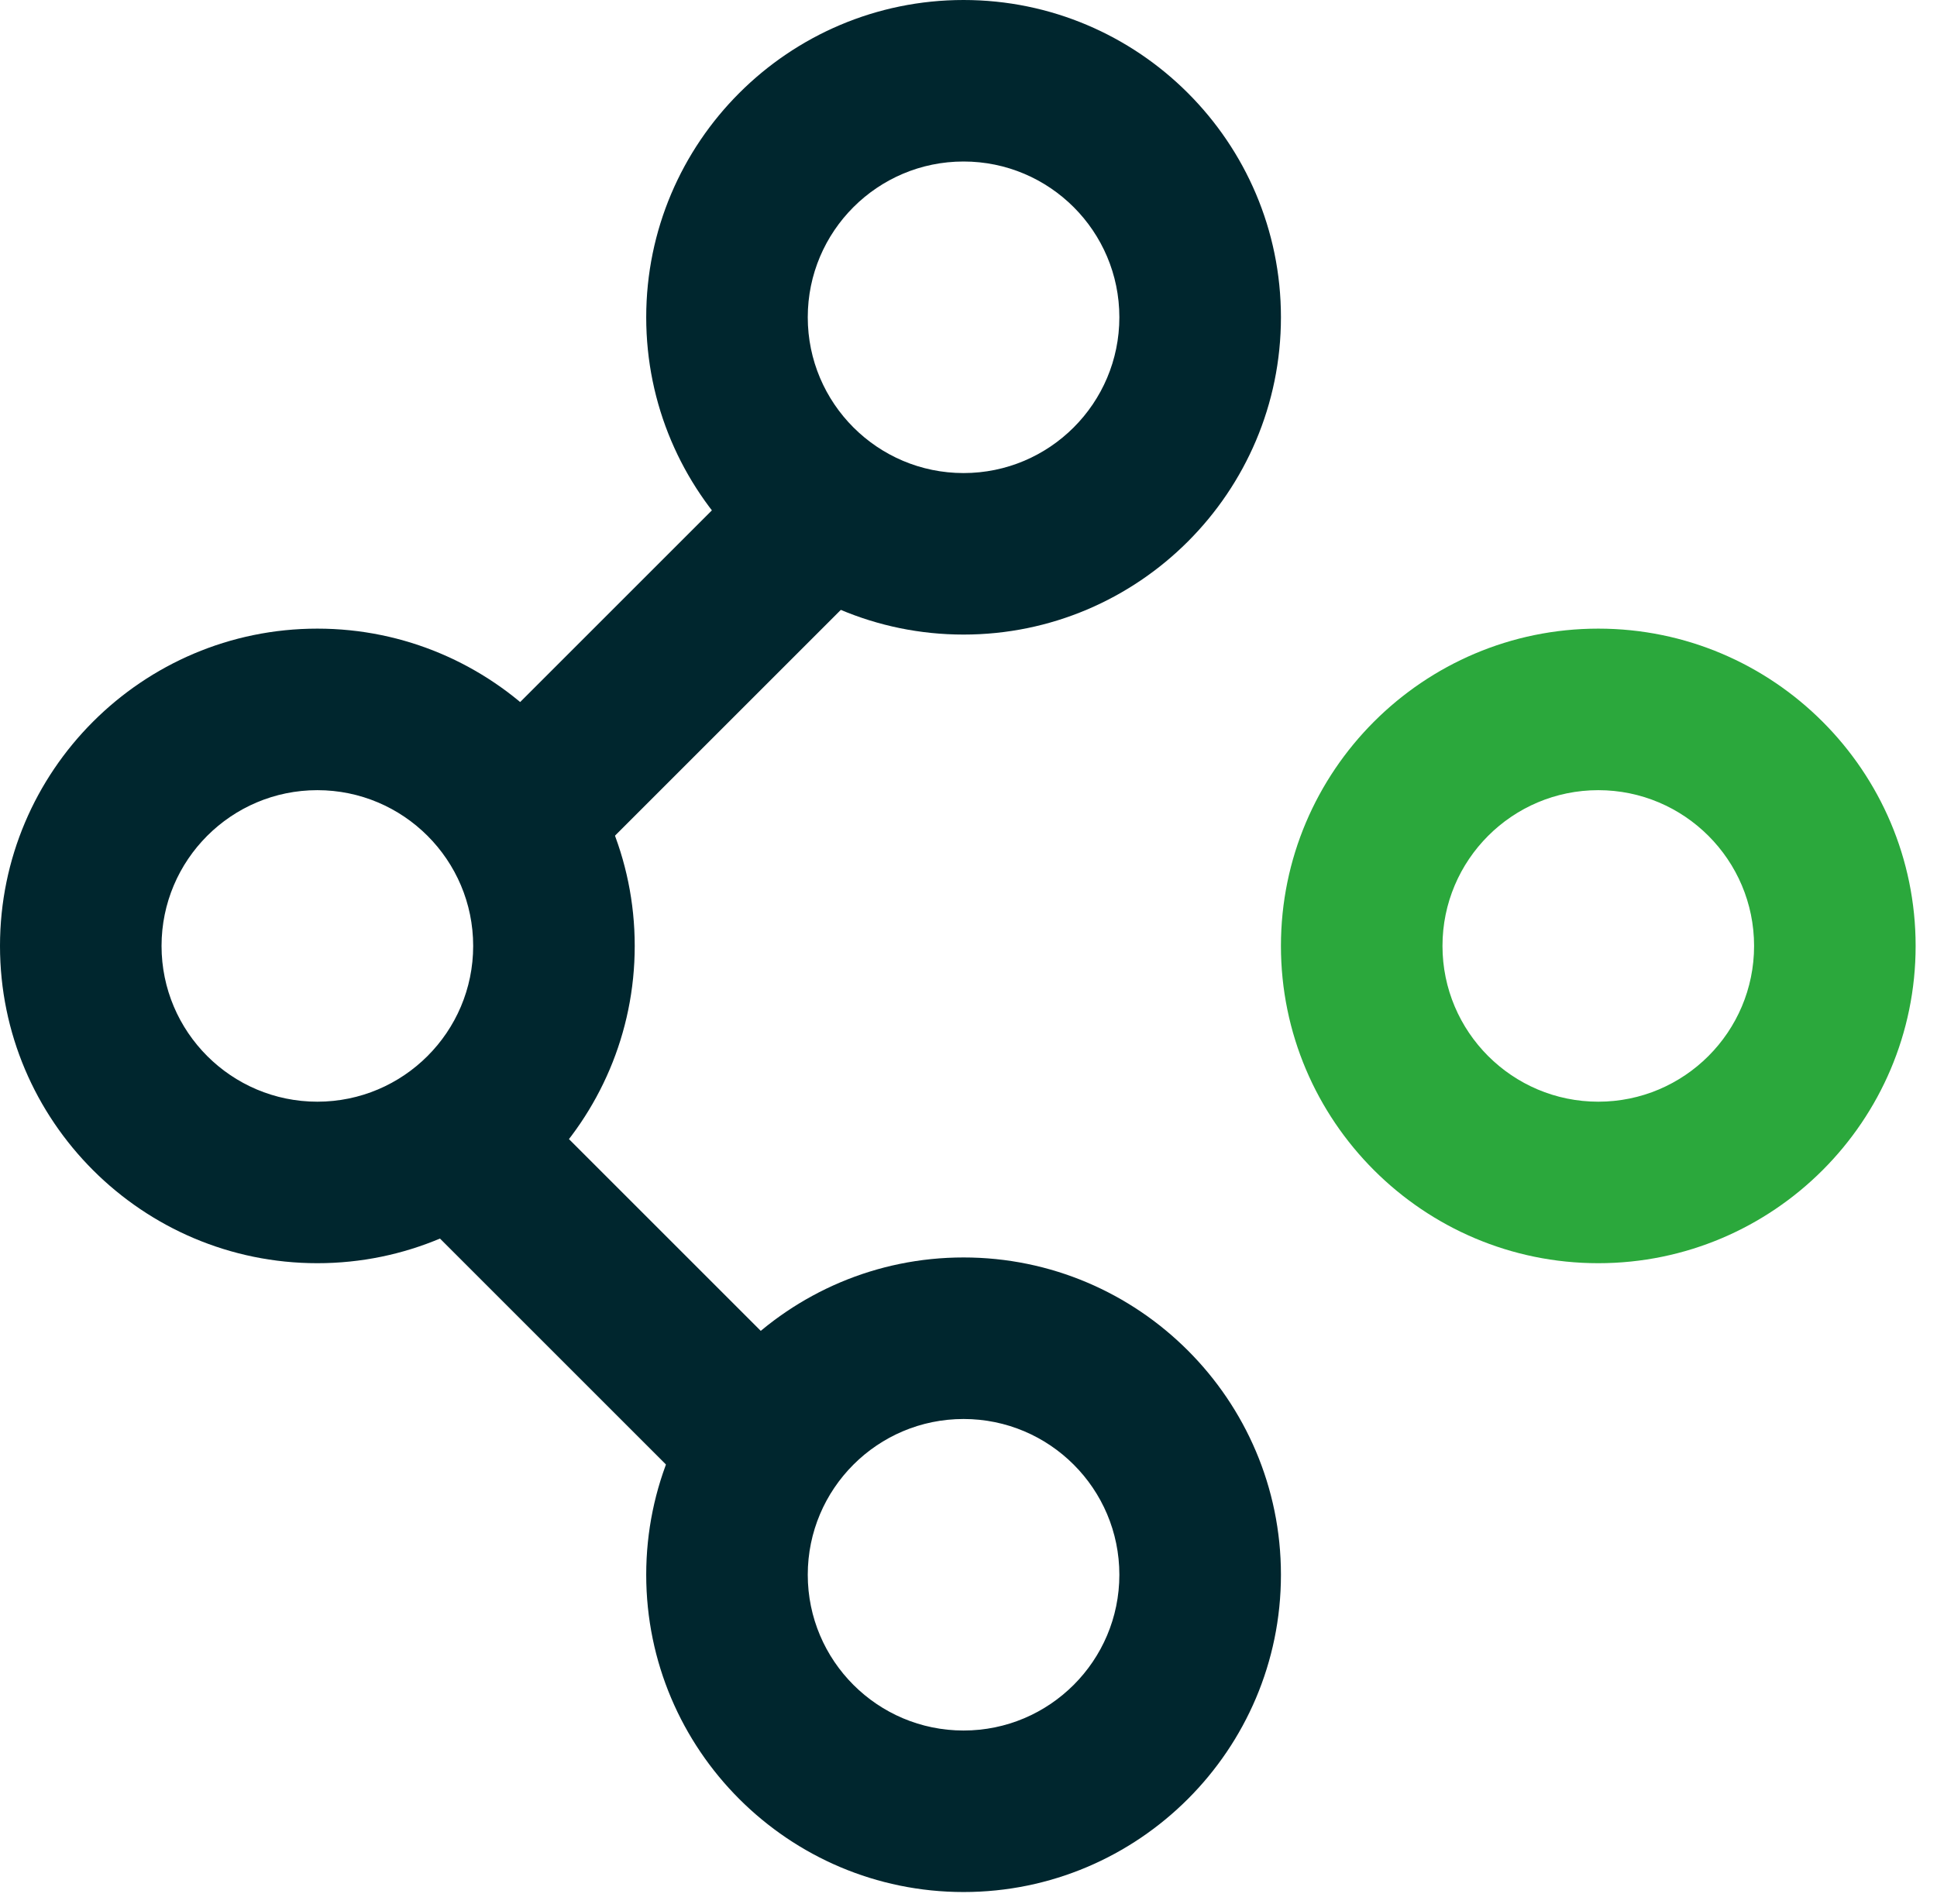 <svg xmlns="http://www.w3.org/2000/svg" width="60" height="59" viewBox="0 0 60 59" fill="none"><path d="M49.508 39.138C44.087 39.138 39.678 34.729 39.678 29.308C39.678 23.887 44.087 19.477 49.508 19.477C54.929 19.477 59.338 23.887 59.338 29.308C59.338 34.729 54.929 39.138 49.508 39.138ZM49.508 24.482C46.845 24.482 44.682 26.645 44.682 29.308C44.682 31.971 46.845 34.134 49.508 34.134C52.171 34.134 54.334 31.971 54.334 29.308C54.334 26.645 52.171 24.482 49.508 24.482Z" fill="#2BA83C"></path><path d="M29.847 19.661C24.426 19.661 20.017 15.252 20.017 9.83C20.017 4.409 24.426 0 29.847 0C35.268 0 39.678 4.409 39.678 9.83C39.678 15.252 35.268 19.661 29.847 19.661ZM29.847 5.004C27.184 5.004 25.021 7.167 25.021 9.83C25.021 12.494 27.184 14.657 29.847 14.657C32.511 14.657 34.673 12.494 34.673 9.83C34.673 7.167 32.511 5.004 29.847 5.004Z" fill="#00262E"></path><path d="M23.669 14.195L14.406 23.458L17.945 26.996L27.208 17.733L23.669 14.195Z" fill="#00262E"></path><path d="M20.017 48.791C20.017 43.37 24.426 38.96 29.847 38.96C35.268 38.96 39.678 43.37 39.678 48.791C39.678 54.212 35.268 58.621 29.847 58.621C24.426 58.621 20.017 54.212 20.017 48.791ZM25.021 48.791C25.021 51.454 27.184 53.617 29.847 53.617C32.511 53.617 34.673 51.454 34.673 48.791C34.673 46.127 32.511 43.965 29.847 43.965C27.184 43.965 25.021 46.127 25.021 48.791Z" fill="#00262E"></path><path d="M0 29.308C0 23.887 4.409 19.477 9.83 19.477C15.252 19.477 19.661 23.887 19.661 29.308C19.661 34.729 15.252 39.138 9.83 39.138C4.409 39.138 0 34.729 0 29.308ZM5.004 29.308C5.004 31.971 7.167 34.134 9.83 34.134C12.494 34.134 14.657 31.971 14.657 29.308C14.657 26.645 12.494 24.482 9.83 24.482C7.167 24.482 5.004 26.645 5.004 29.308Z" fill="#00262E"></path><path d="M16.008 33.677L12.469 37.215L21.732 46.478L25.271 42.94L16.008 33.677Z" fill="#00262E"></path></svg>
